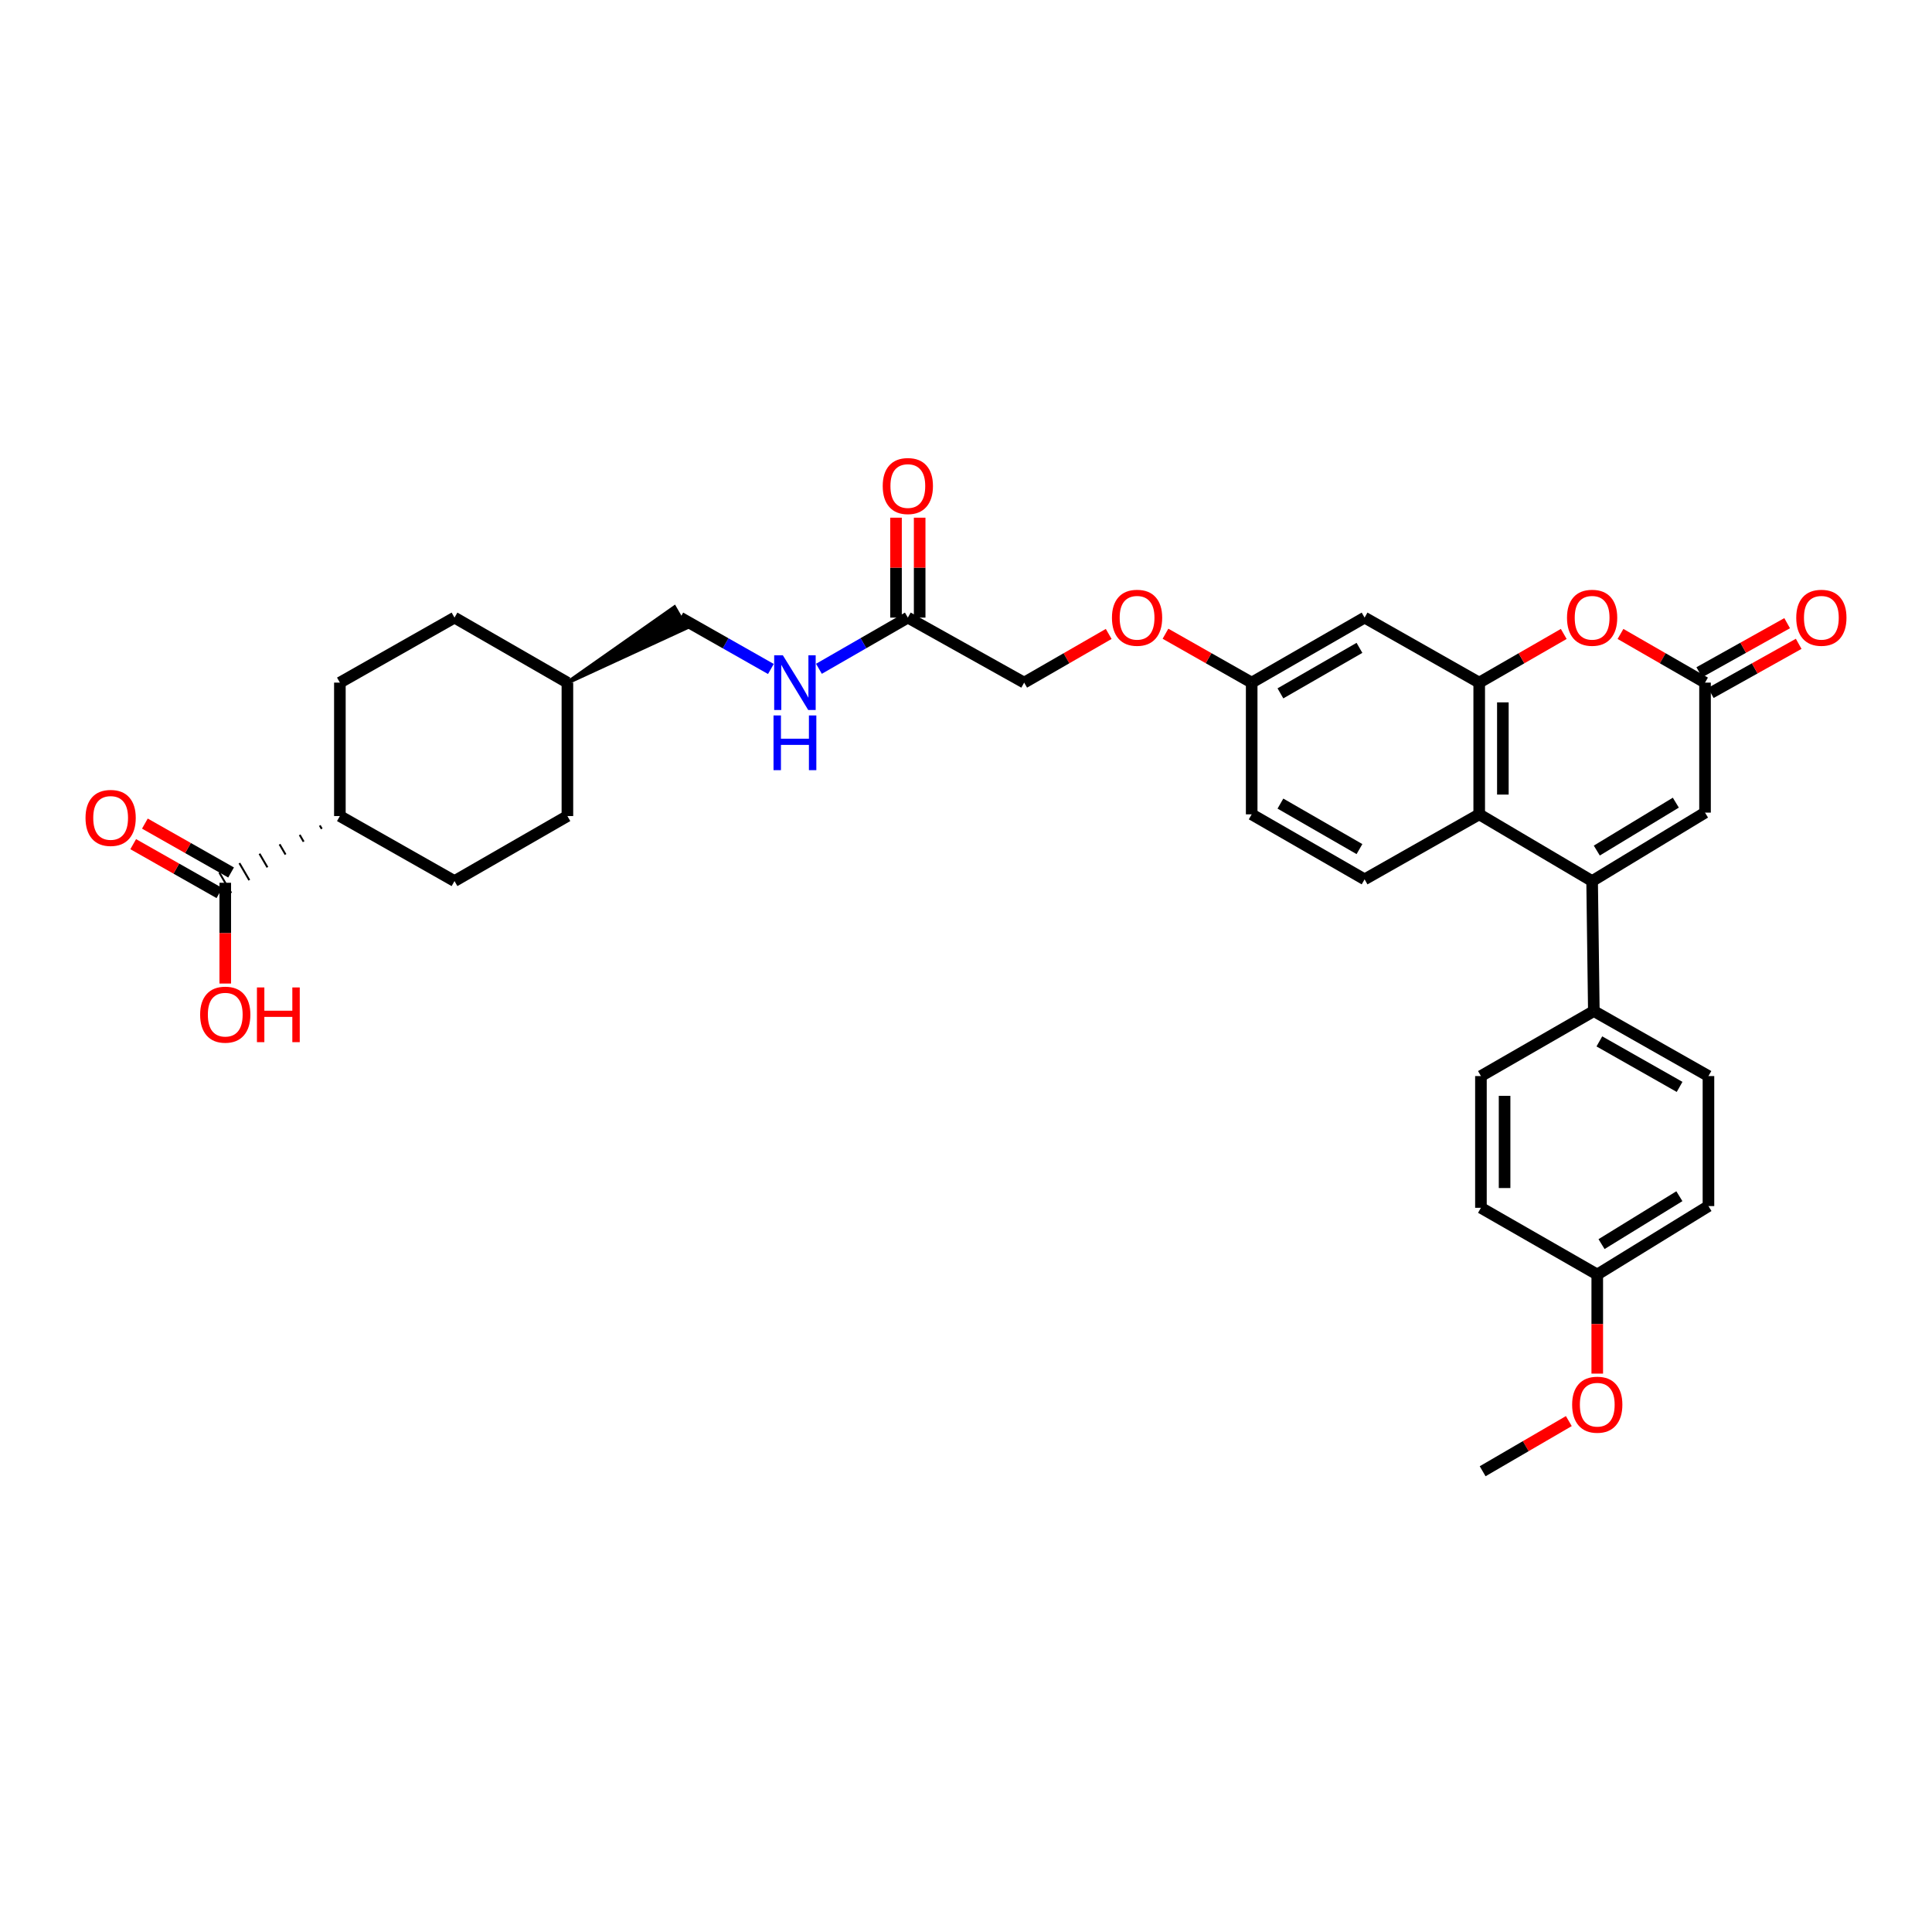 <?xml version='1.0' encoding='iso-8859-1'?>
<svg version='1.1' baseProfile='full'
              xmlns='http://www.w3.org/2000/svg'
                      xmlns:rdkit='http://www.rdkit.org/xml'
                      xmlns:xlink='http://www.w3.org/1999/xlink'
                  xml:space='preserve'
width='1000px' height='1000px' viewBox='0 0 1000 1000'>
<!-- END OF HEADER -->
<rect style='opacity:1.0;fill:#FFFFFF;stroke:none' width='1000' height='1000' x='0' y='0'> </rect>
<path class='bond-0' d='M 824.078,456.036 L 765.637,421.503' style='fill:none;fill-rule:evenodd;stroke:#000000;stroke-width:6px;stroke-linecap:butt;stroke-linejoin:miter;stroke-opacity:1' />
<path class='bond-1' d='M 824.078,456.036 L 882.519,420.612' style='fill:none;fill-rule:evenodd;stroke:#000000;stroke-width:6px;stroke-linecap:butt;stroke-linejoin:miter;stroke-opacity:1' />
<path class='bond-1' d='M 826.498,440.252 L 867.406,415.455' style='fill:none;fill-rule:evenodd;stroke:#000000;stroke-width:6px;stroke-linecap:butt;stroke-linejoin:miter;stroke-opacity:1' />
<path class='bond-2' d='M 824.078,456.036 L 824.969,523.326' style='fill:none;fill-rule:evenodd;stroke:#000000;stroke-width:6px;stroke-linecap:butt;stroke-linejoin:miter;stroke-opacity:1' />
<path class='bond-3' d='M 765.637,353.322 L 765.637,421.503' style='fill:none;fill-rule:evenodd;stroke:#000000;stroke-width:6px;stroke-linecap:butt;stroke-linejoin:miter;stroke-opacity:1' />
<path class='bond-3' d='M 777.88,363.549 L 777.88,411.276' style='fill:none;fill-rule:evenodd;stroke:#000000;stroke-width:6px;stroke-linecap:butt;stroke-linejoin:miter;stroke-opacity:1' />
<path class='bond-4' d='M 765.637,353.322 L 706.312,319.673' style='fill:none;fill-rule:evenodd;stroke:#000000;stroke-width:6px;stroke-linecap:butt;stroke-linejoin:miter;stroke-opacity:1' />
<path class='bond-5' d='M 765.637,353.322 L 787.514,340.725' style='fill:none;fill-rule:evenodd;stroke:#000000;stroke-width:6px;stroke-linecap:butt;stroke-linejoin:miter;stroke-opacity:1' />
<path class='bond-5' d='M 787.514,340.725 L 809.392,328.129' style='fill:none;fill-rule:evenodd;stroke:#FF0000;stroke-width:6px;stroke-linecap:butt;stroke-linejoin:miter;stroke-opacity:1' />
<path class='bond-6' d='M 765.637,421.503 L 706.312,455.145' style='fill:none;fill-rule:evenodd;stroke:#000000;stroke-width:6px;stroke-linecap:butt;stroke-linejoin:miter;stroke-opacity:1' />
<path class='bond-7' d='M 838.764,328.129 L 860.641,340.725' style='fill:none;fill-rule:evenodd;stroke:#FF0000;stroke-width:6px;stroke-linecap:butt;stroke-linejoin:miter;stroke-opacity:1' />
<path class='bond-7' d='M 860.641,340.725 L 882.519,353.322' style='fill:none;fill-rule:evenodd;stroke:#000000;stroke-width:6px;stroke-linecap:butt;stroke-linejoin:miter;stroke-opacity:1' />
<path class='bond-8' d='M 882.519,353.322 L 882.519,420.612' style='fill:none;fill-rule:evenodd;stroke:#000000;stroke-width:6px;stroke-linecap:butt;stroke-linejoin:miter;stroke-opacity:1' />
<path class='bond-9' d='M 885.505,358.666 L 908.251,345.955' style='fill:none;fill-rule:evenodd;stroke:#000000;stroke-width:6px;stroke-linecap:butt;stroke-linejoin:miter;stroke-opacity:1' />
<path class='bond-9' d='M 908.251,345.955 L 930.997,333.245' style='fill:none;fill-rule:evenodd;stroke:#FF0000;stroke-width:6px;stroke-linecap:butt;stroke-linejoin:miter;stroke-opacity:1' />
<path class='bond-9' d='M 879.533,347.978 L 902.279,335.268' style='fill:none;fill-rule:evenodd;stroke:#000000;stroke-width:6px;stroke-linecap:butt;stroke-linejoin:miter;stroke-opacity:1' />
<path class='bond-9' d='M 902.279,335.268 L 925.024,322.557' style='fill:none;fill-rule:evenodd;stroke:#FF0000;stroke-width:6px;stroke-linecap:butt;stroke-linejoin:miter;stroke-opacity:1' />
<path class='bond-10' d='M 165.52,427.261 L 166.547,429.024' style='fill:none;fill-rule:evenodd;stroke:#000000;stroke-width:1.0px;stroke-linecap:butt;stroke-linejoin:miter;stroke-opacity:1' />
<path class='bond-10' d='M 155.118,432.134 L 157.171,435.662' style='fill:none;fill-rule:evenodd;stroke:#000000;stroke-width:1.0px;stroke-linecap:butt;stroke-linejoin:miter;stroke-opacity:1' />
<path class='bond-10' d='M 144.716,437.008 L 147.796,442.299' style='fill:none;fill-rule:evenodd;stroke:#000000;stroke-width:1.0px;stroke-linecap:butt;stroke-linejoin:miter;stroke-opacity:1' />
<path class='bond-10' d='M 134.315,441.882 L 138.42,448.936' style='fill:none;fill-rule:evenodd;stroke:#000000;stroke-width:1.0px;stroke-linecap:butt;stroke-linejoin:miter;stroke-opacity:1' />
<path class='bond-10' d='M 123.913,446.755 L 129.045,455.573' style='fill:none;fill-rule:evenodd;stroke:#000000;stroke-width:1.0px;stroke-linecap:butt;stroke-linejoin:miter;stroke-opacity:1' />
<path class='bond-10' d='M 113.511,451.629 L 119.669,462.211' style='fill:none;fill-rule:evenodd;stroke:#000000;stroke-width:1.0px;stroke-linecap:butt;stroke-linejoin:miter;stroke-opacity:1' />
<path class='bond-11' d='M 119.61,451.595 L 97.3,438.941' style='fill:none;fill-rule:evenodd;stroke:#000000;stroke-width:6px;stroke-linecap:butt;stroke-linejoin:miter;stroke-opacity:1' />
<path class='bond-11' d='M 97.3,438.941 L 74.99,426.287' style='fill:none;fill-rule:evenodd;stroke:#FF0000;stroke-width:6px;stroke-linecap:butt;stroke-linejoin:miter;stroke-opacity:1' />
<path class='bond-11' d='M 113.57,462.245 L 91.26,449.591' style='fill:none;fill-rule:evenodd;stroke:#000000;stroke-width:6px;stroke-linecap:butt;stroke-linejoin:miter;stroke-opacity:1' />
<path class='bond-11' d='M 91.26,449.591 L 68.95,436.937' style='fill:none;fill-rule:evenodd;stroke:#FF0000;stroke-width:6px;stroke-linecap:butt;stroke-linejoin:miter;stroke-opacity:1' />
<path class='bond-12' d='M 116.59,456.92 L 116.59,482.998' style='fill:none;fill-rule:evenodd;stroke:#000000;stroke-width:6px;stroke-linecap:butt;stroke-linejoin:miter;stroke-opacity:1' />
<path class='bond-12' d='M 116.59,482.998 L 116.59,509.076' style='fill:none;fill-rule:evenodd;stroke:#FF0000;stroke-width:6px;stroke-linecap:butt;stroke-linejoin:miter;stroke-opacity:1' />
<path class='bond-13' d='M 706.312,319.673 L 647.871,353.322' style='fill:none;fill-rule:evenodd;stroke:#000000;stroke-width:6px;stroke-linecap:butt;stroke-linejoin:miter;stroke-opacity:1' />
<path class='bond-13' d='M 703.655,335.331 L 662.746,358.885' style='fill:none;fill-rule:evenodd;stroke:#000000;stroke-width:6px;stroke-linecap:butt;stroke-linejoin:miter;stroke-opacity:1' />
<path class='bond-14' d='M 824.969,523.326 L 884.294,556.974' style='fill:none;fill-rule:evenodd;stroke:#000000;stroke-width:6px;stroke-linecap:butt;stroke-linejoin:miter;stroke-opacity:1' />
<path class='bond-14' d='M 827.827,539.022 L 869.355,562.576' style='fill:none;fill-rule:evenodd;stroke:#000000;stroke-width:6px;stroke-linecap:butt;stroke-linejoin:miter;stroke-opacity:1' />
<path class='bond-15' d='M 824.969,523.326 L 766.528,556.974' style='fill:none;fill-rule:evenodd;stroke:#000000;stroke-width:6px;stroke-linecap:butt;stroke-linejoin:miter;stroke-opacity:1' />
<path class='bond-16' d='M 706.312,455.145 L 647.871,421.503' style='fill:none;fill-rule:evenodd;stroke:#000000;stroke-width:6px;stroke-linecap:butt;stroke-linejoin:miter;stroke-opacity:1' />
<path class='bond-16' d='M 703.654,439.488 L 662.745,415.938' style='fill:none;fill-rule:evenodd;stroke:#000000;stroke-width:6px;stroke-linecap:butt;stroke-linejoin:miter;stroke-opacity:1' />
<path class='bond-17' d='M 469.895,319.673 L 530.105,353.322' style='fill:none;fill-rule:evenodd;stroke:#000000;stroke-width:6px;stroke-linecap:butt;stroke-linejoin:miter;stroke-opacity:1' />
<path class='bond-18' d='M 469.895,319.673 L 446.888,332.92' style='fill:none;fill-rule:evenodd;stroke:#000000;stroke-width:6px;stroke-linecap:butt;stroke-linejoin:miter;stroke-opacity:1' />
<path class='bond-18' d='M 446.888,332.92 L 423.88,346.167' style='fill:none;fill-rule:evenodd;stroke:#0000FF;stroke-width:6px;stroke-linecap:butt;stroke-linejoin:miter;stroke-opacity:1' />
<path class='bond-19' d='M 476.017,319.673 L 476.017,293.815' style='fill:none;fill-rule:evenodd;stroke:#000000;stroke-width:6px;stroke-linecap:butt;stroke-linejoin:miter;stroke-opacity:1' />
<path class='bond-19' d='M 476.017,293.815 L 476.017,267.957' style='fill:none;fill-rule:evenodd;stroke:#FF0000;stroke-width:6px;stroke-linecap:butt;stroke-linejoin:miter;stroke-opacity:1' />
<path class='bond-19' d='M 463.774,319.673 L 463.774,293.815' style='fill:none;fill-rule:evenodd;stroke:#000000;stroke-width:6px;stroke-linecap:butt;stroke-linejoin:miter;stroke-opacity:1' />
<path class='bond-19' d='M 463.774,293.815 L 463.774,267.957' style='fill:none;fill-rule:evenodd;stroke:#FF0000;stroke-width:6px;stroke-linecap:butt;stroke-linejoin:miter;stroke-opacity:1' />
<path class='bond-20' d='M 175.922,422.387 L 235.247,456.036' style='fill:none;fill-rule:evenodd;stroke:#000000;stroke-width:6px;stroke-linecap:butt;stroke-linejoin:miter;stroke-opacity:1' />
<path class='bond-21' d='M 175.922,422.387 L 175.922,353.322' style='fill:none;fill-rule:evenodd;stroke:#000000;stroke-width:6px;stroke-linecap:butt;stroke-linejoin:miter;stroke-opacity:1' />
<path class='bond-22' d='M 399.009,346.263 L 375.569,332.968' style='fill:none;fill-rule:evenodd;stroke:#0000FF;stroke-width:6px;stroke-linecap:butt;stroke-linejoin:miter;stroke-opacity:1' />
<path class='bond-22' d='M 375.569,332.968 L 352.129,319.673' style='fill:none;fill-rule:evenodd;stroke:#000000;stroke-width:6px;stroke-linecap:butt;stroke-linejoin:miter;stroke-opacity:1' />
<path class='bond-23' d='M 647.871,353.322 L 647.871,421.503' style='fill:none;fill-rule:evenodd;stroke:#000000;stroke-width:6px;stroke-linecap:butt;stroke-linejoin:miter;stroke-opacity:1' />
<path class='bond-24' d='M 647.871,353.322 L 625.561,340.668' style='fill:none;fill-rule:evenodd;stroke:#000000;stroke-width:6px;stroke-linecap:butt;stroke-linejoin:miter;stroke-opacity:1' />
<path class='bond-24' d='M 625.561,340.668 L 603.251,328.014' style='fill:none;fill-rule:evenodd;stroke:#FF0000;stroke-width:6px;stroke-linecap:butt;stroke-linejoin:miter;stroke-opacity:1' />
<path class='bond-25' d='M 884.294,556.974 L 884.294,624.271' style='fill:none;fill-rule:evenodd;stroke:#000000;stroke-width:6px;stroke-linecap:butt;stroke-linejoin:miter;stroke-opacity:1' />
<path class='bond-26' d='M 766.528,556.974 L 766.528,625.155' style='fill:none;fill-rule:evenodd;stroke:#000000;stroke-width:6px;stroke-linecap:butt;stroke-linejoin:miter;stroke-opacity:1' />
<path class='bond-26' d='M 778.771,567.201 L 778.771,614.928' style='fill:none;fill-rule:evenodd;stroke:#000000;stroke-width:6px;stroke-linecap:butt;stroke-linejoin:miter;stroke-opacity:1' />
<path class='bond-27' d='M 235.247,456.036 L 293.688,422.387' style='fill:none;fill-rule:evenodd;stroke:#000000;stroke-width:6px;stroke-linecap:butt;stroke-linejoin:miter;stroke-opacity:1' />
<path class='bond-28' d='M 175.922,353.322 L 235.247,319.673' style='fill:none;fill-rule:evenodd;stroke:#000000;stroke-width:6px;stroke-linecap:butt;stroke-linejoin:miter;stroke-opacity:1' />
<path class='bond-29' d='M 573.86,328.129 L 551.982,340.725' style='fill:none;fill-rule:evenodd;stroke:#FF0000;stroke-width:6px;stroke-linecap:butt;stroke-linejoin:miter;stroke-opacity:1' />
<path class='bond-29' d='M 551.982,340.725 L 530.105,353.322' style='fill:none;fill-rule:evenodd;stroke:#000000;stroke-width:6px;stroke-linecap:butt;stroke-linejoin:miter;stroke-opacity:1' />
<path class='bond-30' d='M 293.688,353.322 L 355.184,324.978 L 349.075,314.368 Z' style='fill:#000000;fill-rule:evenodd;fill-opacity:1;stroke:#000000;stroke-width:2px;stroke-linecap:butt;stroke-linejoin:miter;stroke-opacity:1;' />
<path class='bond-31' d='M 826.737,659.688 L 766.528,625.155' style='fill:none;fill-rule:evenodd;stroke:#000000;stroke-width:6px;stroke-linecap:butt;stroke-linejoin:miter;stroke-opacity:1' />
<path class='bond-32' d='M 826.737,659.688 L 826.737,685.335' style='fill:none;fill-rule:evenodd;stroke:#000000;stroke-width:6px;stroke-linecap:butt;stroke-linejoin:miter;stroke-opacity:1' />
<path class='bond-32' d='M 826.737,685.335 L 826.737,710.982' style='fill:none;fill-rule:evenodd;stroke:#FF0000;stroke-width:6px;stroke-linecap:butt;stroke-linejoin:miter;stroke-opacity:1' />
<path class='bond-33' d='M 826.737,659.688 L 884.294,624.271' style='fill:none;fill-rule:evenodd;stroke:#000000;stroke-width:6px;stroke-linecap:butt;stroke-linejoin:miter;stroke-opacity:1' />
<path class='bond-33' d='M 828.955,643.948 L 869.244,619.156' style='fill:none;fill-rule:evenodd;stroke:#000000;stroke-width:6px;stroke-linecap:butt;stroke-linejoin:miter;stroke-opacity:1' />
<path class='bond-34' d='M 235.247,319.673 L 293.688,353.322' style='fill:none;fill-rule:evenodd;stroke:#000000;stroke-width:6px;stroke-linecap:butt;stroke-linejoin:miter;stroke-opacity:1' />
<path class='bond-35' d='M 293.688,422.387 L 293.688,353.322' style='fill:none;fill-rule:evenodd;stroke:#000000;stroke-width:6px;stroke-linecap:butt;stroke-linejoin:miter;stroke-opacity:1' />
<path class='bond-36' d='M 812.021,735.551 L 789.717,748.534' style='fill:none;fill-rule:evenodd;stroke:#FF0000;stroke-width:6px;stroke-linecap:butt;stroke-linejoin:miter;stroke-opacity:1' />
<path class='bond-36' d='M 789.717,748.534 L 767.412,761.517' style='fill:none;fill-rule:evenodd;stroke:#000000;stroke-width:6px;stroke-linecap:butt;stroke-linejoin:miter;stroke-opacity:1' />
<path  class='atom-3' d='M 811.078 319.753
Q 811.078 312.953, 814.438 309.153
Q 817.798 305.353, 824.078 305.353
Q 830.358 305.353, 833.718 309.153
Q 837.078 312.953, 837.078 319.753
Q 837.078 326.633, 833.678 330.553
Q 830.278 334.433, 824.078 334.433
Q 817.838 334.433, 814.438 330.553
Q 811.078 326.673, 811.078 319.753
M 824.078 331.233
Q 828.398 331.233, 830.718 328.353
Q 833.078 325.433, 833.078 319.753
Q 833.078 314.193, 830.718 311.393
Q 828.398 308.553, 824.078 308.553
Q 819.758 308.553, 817.398 311.353
Q 815.078 314.153, 815.078 319.753
Q 815.078 325.473, 817.398 328.353
Q 819.758 331.233, 824.078 331.233
' fill='#FF0000'/>
<path  class='atom-12' d='M 405.194 339.162
L 414.474 354.162
Q 415.394 355.642, 416.874 358.322
Q 418.354 361.002, 418.434 361.162
L 418.434 339.162
L 422.194 339.162
L 422.194 367.482
L 418.314 367.482
L 408.354 351.082
Q 407.194 349.162, 405.954 346.962
Q 404.754 344.762, 404.394 344.082
L 404.394 367.482
L 400.714 367.482
L 400.714 339.162
L 405.194 339.162
' fill='#0000FF'/>
<path  class='atom-12' d='M 400.374 370.314
L 404.214 370.314
L 404.214 382.354
L 418.694 382.354
L 418.694 370.314
L 422.534 370.314
L 422.534 398.634
L 418.694 398.634
L 418.694 385.554
L 404.214 385.554
L 404.214 398.634
L 400.374 398.634
L 400.374 370.314
' fill='#0000FF'/>
<path  class='atom-13' d='M 929.735 319.753
Q 929.735 312.953, 933.095 309.153
Q 936.455 305.353, 942.735 305.353
Q 949.015 305.353, 952.375 309.153
Q 955.735 312.953, 955.735 319.753
Q 955.735 326.633, 952.335 330.553
Q 948.935 334.433, 942.735 334.433
Q 936.495 334.433, 933.095 330.553
Q 929.735 326.673, 929.735 319.753
M 942.735 331.233
Q 947.055 331.233, 949.375 328.353
Q 951.735 325.433, 951.735 319.753
Q 951.735 314.193, 949.375 311.393
Q 947.055 308.553, 942.735 308.553
Q 938.415 308.553, 936.055 311.353
Q 933.735 314.153, 933.735 319.753
Q 933.735 325.473, 936.055 328.353
Q 938.415 331.233, 942.735 331.233
' fill='#FF0000'/>
<path  class='atom-14' d='M 44.265 423.351
Q 44.265 416.551, 47.625 412.751
Q 50.985 408.951, 57.265 408.951
Q 63.545 408.951, 66.905 412.751
Q 70.265 416.551, 70.265 423.351
Q 70.265 430.231, 66.865 434.151
Q 63.465 438.031, 57.265 438.031
Q 51.025 438.031, 47.625 434.151
Q 44.265 430.271, 44.265 423.351
M 57.265 434.831
Q 61.585 434.831, 63.905 431.951
Q 66.265 429.031, 66.265 423.351
Q 66.265 417.791, 63.905 414.991
Q 61.585 412.151, 57.265 412.151
Q 52.945 412.151, 50.585 414.951
Q 48.265 417.751, 48.265 423.351
Q 48.265 429.071, 50.585 431.951
Q 52.945 434.831, 57.265 434.831
' fill='#FF0000'/>
<path  class='atom-15' d='M 456.895 251.572
Q 456.895 244.772, 460.255 240.972
Q 463.615 237.172, 469.895 237.172
Q 476.175 237.172, 479.535 240.972
Q 482.895 244.772, 482.895 251.572
Q 482.895 258.452, 479.495 262.372
Q 476.095 266.252, 469.895 266.252
Q 463.655 266.252, 460.255 262.372
Q 456.895 258.492, 456.895 251.572
M 469.895 263.052
Q 474.215 263.052, 476.535 260.172
Q 478.895 257.252, 478.895 251.572
Q 478.895 246.012, 476.535 243.212
Q 474.215 240.372, 469.895 240.372
Q 465.575 240.372, 463.215 243.172
Q 460.895 245.972, 460.895 251.572
Q 460.895 257.292, 463.215 260.172
Q 465.575 263.052, 469.895 263.052
' fill='#FF0000'/>
<path  class='atom-21' d='M 575.546 319.753
Q 575.546 312.953, 578.906 309.153
Q 582.266 305.353, 588.546 305.353
Q 594.826 305.353, 598.186 309.153
Q 601.546 312.953, 601.546 319.753
Q 601.546 326.633, 598.146 330.553
Q 594.746 334.433, 588.546 334.433
Q 582.306 334.433, 578.906 330.553
Q 575.546 326.673, 575.546 319.753
M 588.546 331.233
Q 592.866 331.233, 595.186 328.353
Q 597.546 325.433, 597.546 319.753
Q 597.546 314.193, 595.186 311.393
Q 592.866 308.553, 588.546 308.553
Q 584.226 308.553, 581.866 311.353
Q 579.546 314.153, 579.546 319.753
Q 579.546 325.473, 581.866 328.353
Q 584.226 331.233, 588.546 331.233
' fill='#FF0000'/>
<path  class='atom-24' d='M 103.59 525.181
Q 103.59 518.381, 106.95 514.581
Q 110.31 510.781, 116.59 510.781
Q 122.87 510.781, 126.23 514.581
Q 129.59 518.381, 129.59 525.181
Q 129.59 532.061, 126.19 535.981
Q 122.79 539.861, 116.59 539.861
Q 110.35 539.861, 106.95 535.981
Q 103.59 532.101, 103.59 525.181
M 116.59 536.661
Q 120.91 536.661, 123.23 533.781
Q 125.59 530.861, 125.59 525.181
Q 125.59 519.621, 123.23 516.821
Q 120.91 513.981, 116.59 513.981
Q 112.27 513.981, 109.91 516.781
Q 107.59 519.581, 107.59 525.181
Q 107.59 530.901, 109.91 533.781
Q 112.27 536.661, 116.59 536.661
' fill='#FF0000'/>
<path  class='atom-24' d='M 132.99 511.101
L 136.83 511.101
L 136.83 523.141
L 151.31 523.141
L 151.31 511.101
L 155.15 511.101
L 155.15 539.421
L 151.31 539.421
L 151.31 526.341
L 136.83 526.341
L 136.83 539.421
L 132.99 539.421
L 132.99 511.101
' fill='#FF0000'/>
<path  class='atom-32' d='M 813.737 727.065
Q 813.737 720.265, 817.097 716.465
Q 820.457 712.665, 826.737 712.665
Q 833.017 712.665, 836.377 716.465
Q 839.737 720.265, 839.737 727.065
Q 839.737 733.945, 836.337 737.865
Q 832.937 741.745, 826.737 741.745
Q 820.497 741.745, 817.097 737.865
Q 813.737 733.985, 813.737 727.065
M 826.737 738.545
Q 831.057 738.545, 833.377 735.665
Q 835.737 732.745, 835.737 727.065
Q 835.737 721.505, 833.377 718.705
Q 831.057 715.865, 826.737 715.865
Q 822.417 715.865, 820.057 718.665
Q 817.737 721.465, 817.737 727.065
Q 817.737 732.785, 820.057 735.665
Q 822.417 738.545, 826.737 738.545
' fill='#FF0000'/>
</svg>
